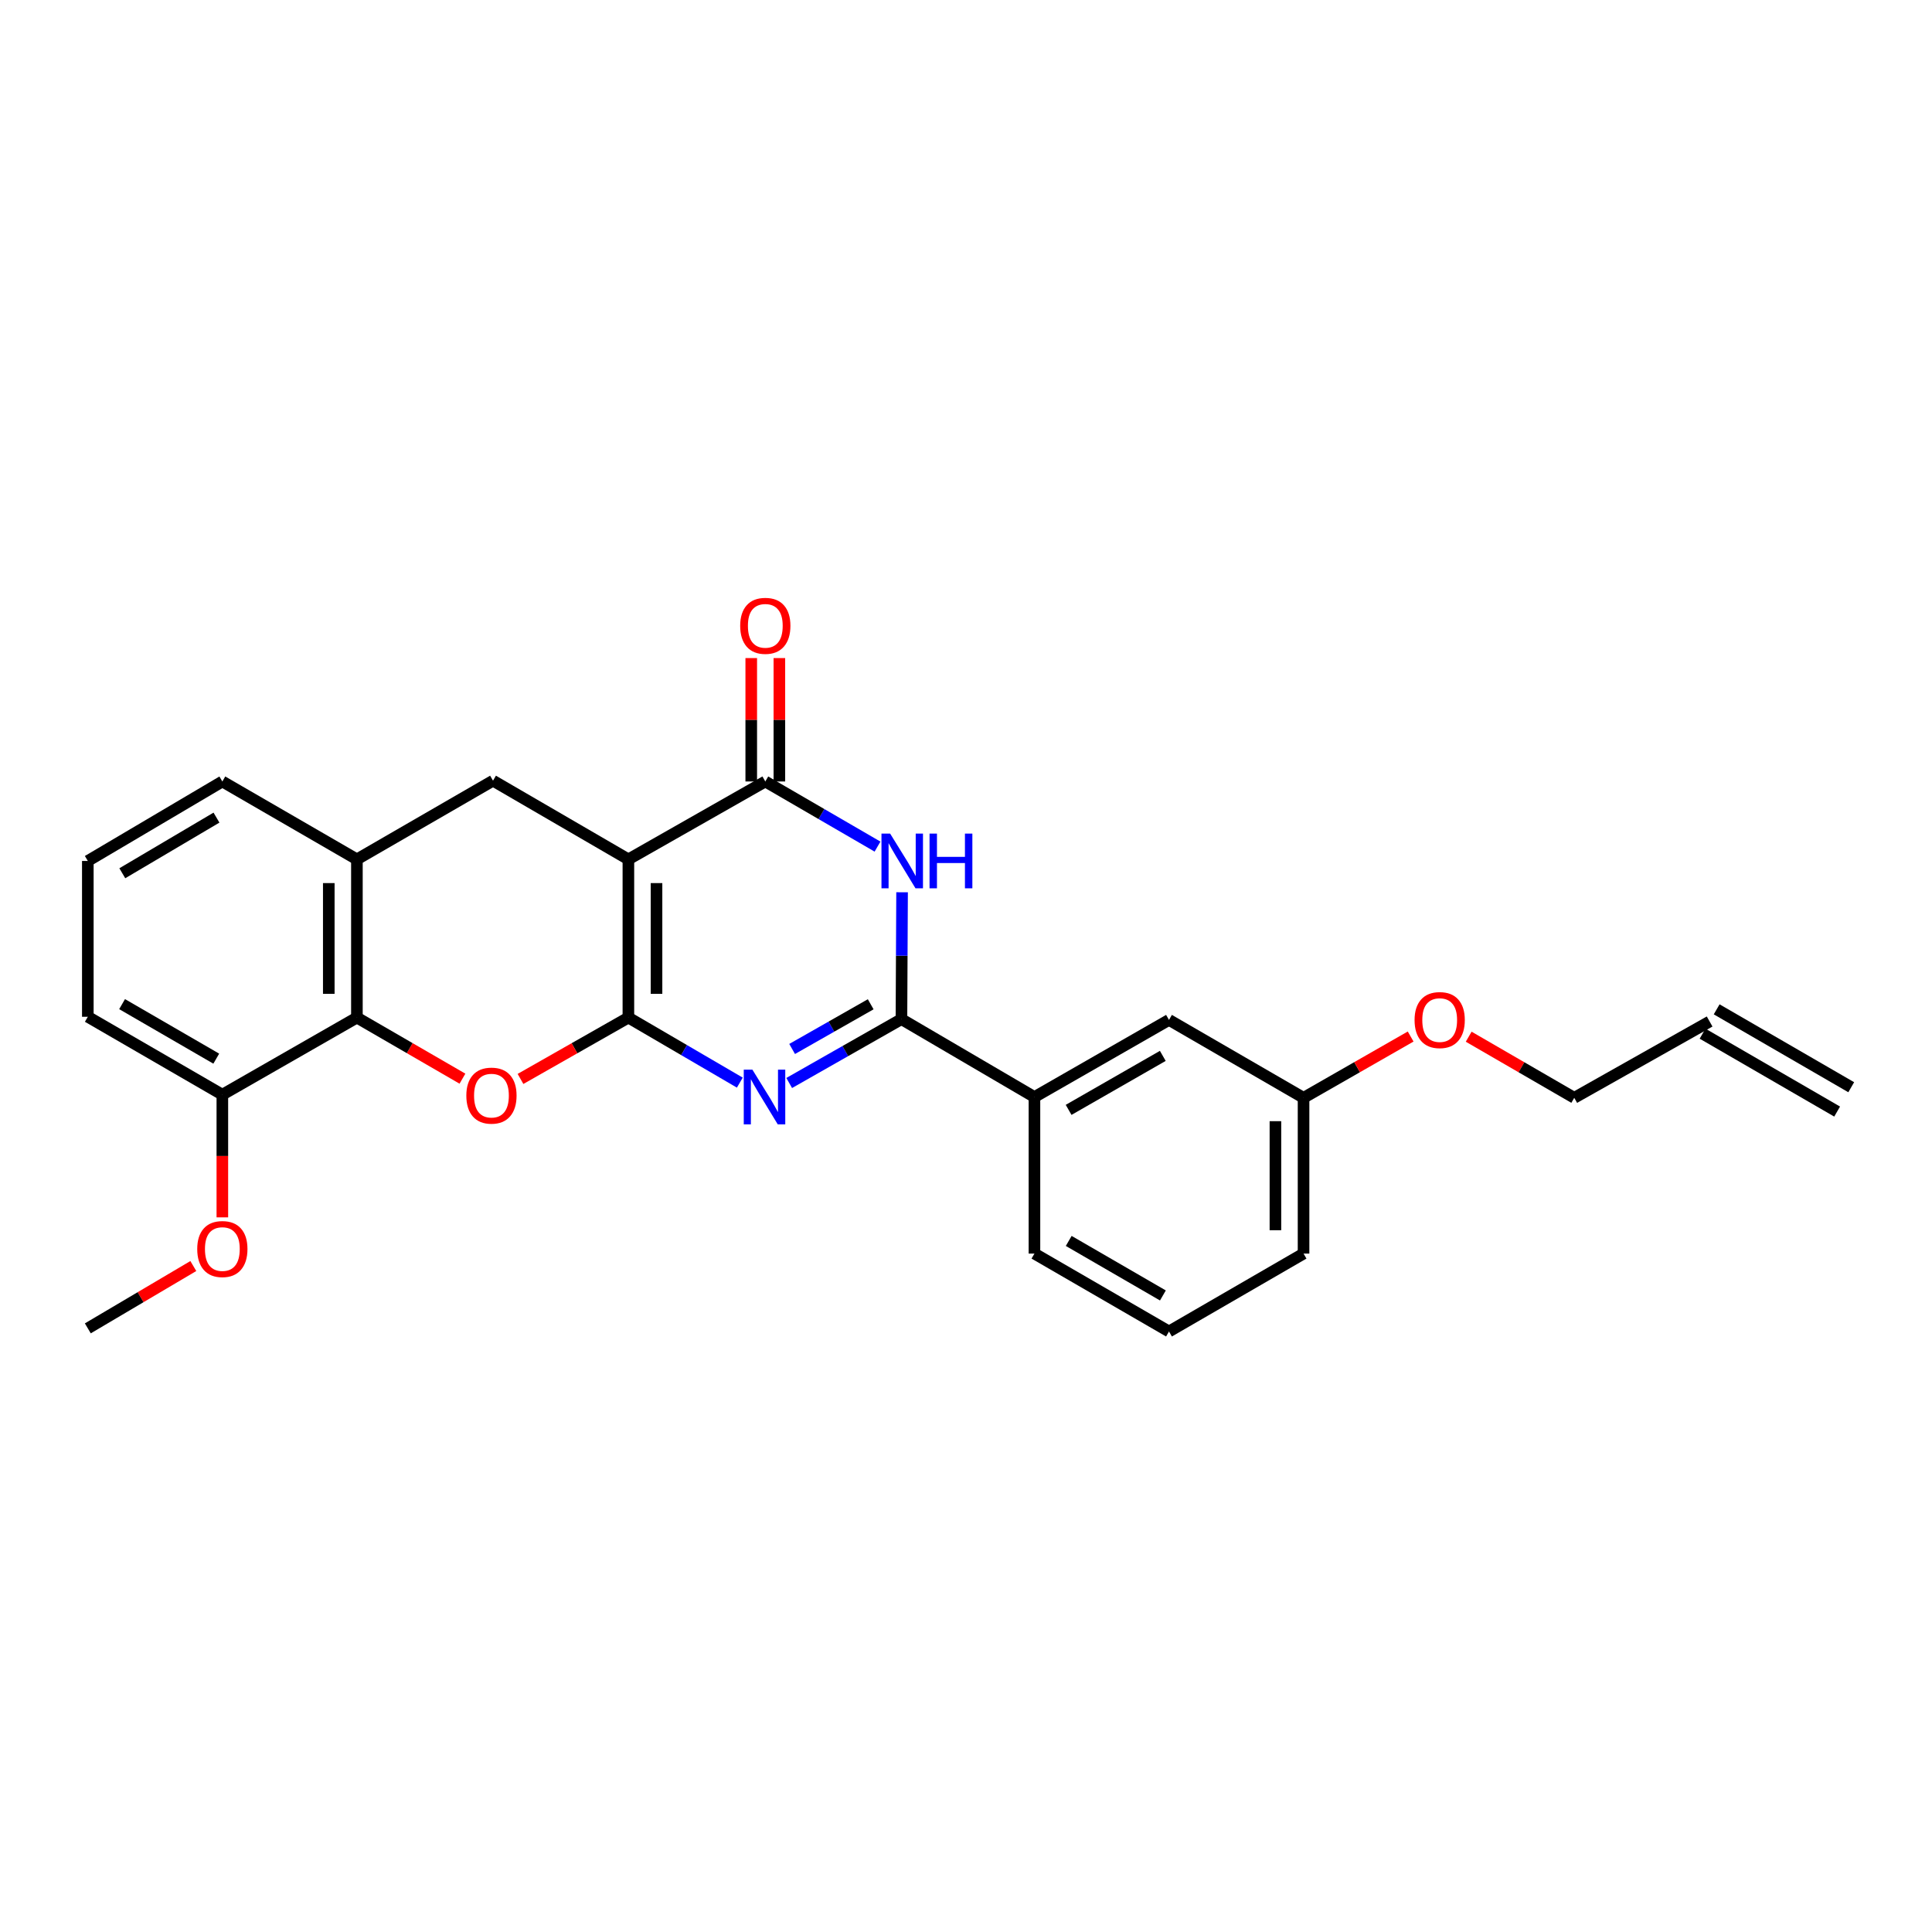 <?xml version='1.0' encoding='iso-8859-1'?>
<svg version='1.1' baseProfile='full'
              xmlns='http://www.w3.org/2000/svg'
                      xmlns:rdkit='http://www.rdkit.org/xml'
                      xmlns:xlink='http://www.w3.org/1999/xlink'
                  xml:space='preserve'
width='1000px' height='1000px' viewBox='0 0 1000 1000'>
<!-- END OF HEADER -->
<rect style='opacity:1.0;fill:#FFFFFF;stroke:none' width='1000' height='1000' x='0' y='0'> </rect>
<path class='bond-0' d='M 325.253,526.697 L 325.253,444.804' style='fill:none;fill-rule:evenodd;stroke:#000000;stroke-width:6px;stroke-linecap:butt;stroke-linejoin:miter;stroke-opacity:1' />
<path class='bond-0' d='M 339.812,514.413 L 339.812,457.088' style='fill:none;fill-rule:evenodd;stroke:#000000;stroke-width:6px;stroke-linecap:butt;stroke-linejoin:miter;stroke-opacity:1' />
<path class='bond-1' d='M 325.253,526.697 L 354.091,543.532' style='fill:none;fill-rule:evenodd;stroke:#000000;stroke-width:6px;stroke-linecap:butt;stroke-linejoin:miter;stroke-opacity:1' />
<path class='bond-1' d='M 354.091,543.532 L 382.93,560.366' style='fill:none;fill-rule:evenodd;stroke:#0000FF;stroke-width:6px;stroke-linecap:butt;stroke-linejoin:miter;stroke-opacity:1' />
<path class='bond-5' d='M 325.253,526.697 L 297.333,542.577' style='fill:none;fill-rule:evenodd;stroke:#000000;stroke-width:6px;stroke-linecap:butt;stroke-linejoin:miter;stroke-opacity:1' />
<path class='bond-5' d='M 297.333,542.577 L 269.413,558.456' style='fill:none;fill-rule:evenodd;stroke:#FF0000;stroke-width:6px;stroke-linecap:butt;stroke-linejoin:miter;stroke-opacity:1' />
<path class='bond-4' d='M 325.253,444.804 L 396.122,404.492' style='fill:none;fill-rule:evenodd;stroke:#000000;stroke-width:6px;stroke-linecap:butt;stroke-linejoin:miter;stroke-opacity:1' />
<path class='bond-7' d='M 325.253,444.804 L 255.184,404.079' style='fill:none;fill-rule:evenodd;stroke:#000000;stroke-width:6px;stroke-linecap:butt;stroke-linejoin:miter;stroke-opacity:1' />
<path class='bond-2' d='M 408.488,560.557 L 437.538,544.032' style='fill:none;fill-rule:evenodd;stroke:#0000FF;stroke-width:6px;stroke-linecap:butt;stroke-linejoin:miter;stroke-opacity:1' />
<path class='bond-2' d='M 437.538,544.032 L 466.587,527.506' style='fill:none;fill-rule:evenodd;stroke:#000000;stroke-width:6px;stroke-linecap:butt;stroke-linejoin:miter;stroke-opacity:1' />
<path class='bond-2' d='M 410.004,542.945 L 430.339,531.377' style='fill:none;fill-rule:evenodd;stroke:#0000FF;stroke-width:6px;stroke-linecap:butt;stroke-linejoin:miter;stroke-opacity:1' />
<path class='bond-2' d='M 430.339,531.377 L 450.674,519.809' style='fill:none;fill-rule:evenodd;stroke:#000000;stroke-width:6px;stroke-linecap:butt;stroke-linejoin:miter;stroke-opacity:1' />
<path class='bond-3' d='M 466.587,527.506 L 466.749,494.671' style='fill:none;fill-rule:evenodd;stroke:#000000;stroke-width:6px;stroke-linecap:butt;stroke-linejoin:miter;stroke-opacity:1' />
<path class='bond-3' d='M 466.749,494.671 L 466.912,461.836' style='fill:none;fill-rule:evenodd;stroke:#0000FF;stroke-width:6px;stroke-linecap:butt;stroke-linejoin:miter;stroke-opacity:1' />
<path class='bond-9' d='M 466.587,527.506 L 535.427,567.826' style='fill:none;fill-rule:evenodd;stroke:#000000;stroke-width:6px;stroke-linecap:butt;stroke-linejoin:miter;stroke-opacity:1' />
<path class='bond-26' d='M 454.203,438.205 L 425.163,421.348' style='fill:none;fill-rule:evenodd;stroke:#0000FF;stroke-width:6px;stroke-linecap:butt;stroke-linejoin:miter;stroke-opacity:1' />
<path class='bond-26' d='M 425.163,421.348 L 396.122,404.492' style='fill:none;fill-rule:evenodd;stroke:#000000;stroke-width:6px;stroke-linecap:butt;stroke-linejoin:miter;stroke-opacity:1' />
<path class='bond-10' d='M 403.402,404.492 L 403.402,372.556' style='fill:none;fill-rule:evenodd;stroke:#000000;stroke-width:6px;stroke-linecap:butt;stroke-linejoin:miter;stroke-opacity:1' />
<path class='bond-10' d='M 403.402,372.556 L 403.402,340.619' style='fill:none;fill-rule:evenodd;stroke:#FF0000;stroke-width:6px;stroke-linecap:butt;stroke-linejoin:miter;stroke-opacity:1' />
<path class='bond-10' d='M 388.843,404.492 L 388.843,372.556' style='fill:none;fill-rule:evenodd;stroke:#000000;stroke-width:6px;stroke-linecap:butt;stroke-linejoin:miter;stroke-opacity:1' />
<path class='bond-10' d='M 388.843,372.556 L 388.843,340.619' style='fill:none;fill-rule:evenodd;stroke:#FF0000;stroke-width:6px;stroke-linecap:butt;stroke-linejoin:miter;stroke-opacity:1' />
<path class='bond-6' d='M 239.363,558.32 L 212.049,542.509' style='fill:none;fill-rule:evenodd;stroke:#FF0000;stroke-width:6px;stroke-linecap:butt;stroke-linejoin:miter;stroke-opacity:1' />
<path class='bond-6' d='M 212.049,542.509 L 184.735,526.697' style='fill:none;fill-rule:evenodd;stroke:#000000;stroke-width:6px;stroke-linecap:butt;stroke-linejoin:miter;stroke-opacity:1' />
<path class='bond-8' d='M 184.735,526.697 L 184.735,444.804' style='fill:none;fill-rule:evenodd;stroke:#000000;stroke-width:6px;stroke-linecap:butt;stroke-linejoin:miter;stroke-opacity:1' />
<path class='bond-8' d='M 170.176,514.413 L 170.176,457.088' style='fill:none;fill-rule:evenodd;stroke:#000000;stroke-width:6px;stroke-linecap:butt;stroke-linejoin:miter;stroke-opacity:1' />
<path class='bond-11' d='M 184.735,526.697 L 115.087,566.605' style='fill:none;fill-rule:evenodd;stroke:#000000;stroke-width:6px;stroke-linecap:butt;stroke-linejoin:miter;stroke-opacity:1' />
<path class='bond-27' d='M 255.184,404.079 L 184.735,444.804' style='fill:none;fill-rule:evenodd;stroke:#000000;stroke-width:6px;stroke-linecap:butt;stroke-linejoin:miter;stroke-opacity:1' />
<path class='bond-17' d='M 184.735,444.804 L 115.087,404.492' style='fill:none;fill-rule:evenodd;stroke:#000000;stroke-width:6px;stroke-linecap:butt;stroke-linejoin:miter;stroke-opacity:1' />
<path class='bond-12' d='M 535.427,567.826 L 605.067,527.903' style='fill:none;fill-rule:evenodd;stroke:#000000;stroke-width:6px;stroke-linecap:butt;stroke-linejoin:miter;stroke-opacity:1' />
<path class='bond-12' d='M 553.114,574.468 L 601.862,546.522' style='fill:none;fill-rule:evenodd;stroke:#000000;stroke-width:6px;stroke-linecap:butt;stroke-linejoin:miter;stroke-opacity:1' />
<path class='bond-19' d='M 535.427,567.826 L 535.427,648.855' style='fill:none;fill-rule:evenodd;stroke:#000000;stroke-width:6px;stroke-linecap:butt;stroke-linejoin:miter;stroke-opacity:1' />
<path class='bond-16' d='M 115.087,566.605 L 115.087,598.355' style='fill:none;fill-rule:evenodd;stroke:#000000;stroke-width:6px;stroke-linecap:butt;stroke-linejoin:miter;stroke-opacity:1' />
<path class='bond-16' d='M 115.087,598.355 L 115.087,630.105' style='fill:none;fill-rule:evenodd;stroke:#FF0000;stroke-width:6px;stroke-linecap:butt;stroke-linejoin:miter;stroke-opacity:1' />
<path class='bond-23' d='M 115.087,566.605 L 45.455,526.285' style='fill:none;fill-rule:evenodd;stroke:#000000;stroke-width:6px;stroke-linecap:butt;stroke-linejoin:miter;stroke-opacity:1' />
<path class='bond-23' d='M 111.937,547.958 L 63.195,519.734' style='fill:none;fill-rule:evenodd;stroke:#000000;stroke-width:6px;stroke-linecap:butt;stroke-linejoin:miter;stroke-opacity:1' />
<path class='bond-15' d='M 605.067,527.903 L 674.715,568.231' style='fill:none;fill-rule:evenodd;stroke:#000000;stroke-width:6px;stroke-linecap:butt;stroke-linejoin:miter;stroke-opacity:1' />
<path class='bond-13' d='M 884.897,528.728 L 814.828,568.231' style='fill:none;fill-rule:evenodd;stroke:#000000;stroke-width:6px;stroke-linecap:butt;stroke-linejoin:miter;stroke-opacity:1' />
<path class='bond-14' d='M 881.25,535.028 L 950.898,575.348' style='fill:none;fill-rule:evenodd;stroke:#000000;stroke-width:6px;stroke-linecap:butt;stroke-linejoin:miter;stroke-opacity:1' />
<path class='bond-14' d='M 888.544,522.428 L 958.193,562.748' style='fill:none;fill-rule:evenodd;stroke:#000000;stroke-width:6px;stroke-linecap:butt;stroke-linejoin:miter;stroke-opacity:1' />
<path class='bond-18' d='M 674.715,568.231 L 702.433,552.368' style='fill:none;fill-rule:evenodd;stroke:#000000;stroke-width:6px;stroke-linecap:butt;stroke-linejoin:miter;stroke-opacity:1' />
<path class='bond-18' d='M 702.433,552.368 L 730.15,536.504' style='fill:none;fill-rule:evenodd;stroke:#FF0000;stroke-width:6px;stroke-linecap:butt;stroke-linejoin:miter;stroke-opacity:1' />
<path class='bond-29' d='M 674.715,568.231 L 674.715,648.855' style='fill:none;fill-rule:evenodd;stroke:#000000;stroke-width:6px;stroke-linecap:butt;stroke-linejoin:miter;stroke-opacity:1' />
<path class='bond-29' d='M 660.156,580.324 L 660.156,636.761' style='fill:none;fill-rule:evenodd;stroke:#000000;stroke-width:6px;stroke-linecap:butt;stroke-linejoin:miter;stroke-opacity:1' />
<path class='bond-25' d='M 100.065,655.295 L 72.76,671.426' style='fill:none;fill-rule:evenodd;stroke:#FF0000;stroke-width:6px;stroke-linecap:butt;stroke-linejoin:miter;stroke-opacity:1' />
<path class='bond-25' d='M 72.76,671.426 L 45.455,687.557' style='fill:none;fill-rule:evenodd;stroke:#000000;stroke-width:6px;stroke-linecap:butt;stroke-linejoin:miter;stroke-opacity:1' />
<path class='bond-28' d='M 115.087,404.492 L 45.455,445.629' style='fill:none;fill-rule:evenodd;stroke:#000000;stroke-width:6px;stroke-linecap:butt;stroke-linejoin:miter;stroke-opacity:1' />
<path class='bond-28' d='M 112.047,423.197 L 63.305,451.993' style='fill:none;fill-rule:evenodd;stroke:#000000;stroke-width:6px;stroke-linecap:butt;stroke-linejoin:miter;stroke-opacity:1' />
<path class='bond-22' d='M 760.192,536.595 L 787.51,552.413' style='fill:none;fill-rule:evenodd;stroke:#FF0000;stroke-width:6px;stroke-linecap:butt;stroke-linejoin:miter;stroke-opacity:1' />
<path class='bond-22' d='M 787.51,552.413 L 814.828,568.231' style='fill:none;fill-rule:evenodd;stroke:#000000;stroke-width:6px;stroke-linecap:butt;stroke-linejoin:miter;stroke-opacity:1' />
<path class='bond-21' d='M 535.427,648.855 L 605.067,689.175' style='fill:none;fill-rule:evenodd;stroke:#000000;stroke-width:6px;stroke-linecap:butt;stroke-linejoin:miter;stroke-opacity:1' />
<path class='bond-21' d='M 553.168,642.303 L 601.916,670.527' style='fill:none;fill-rule:evenodd;stroke:#000000;stroke-width:6px;stroke-linecap:butt;stroke-linejoin:miter;stroke-opacity:1' />
<path class='bond-20' d='M 45.455,445.629 L 45.455,526.285' style='fill:none;fill-rule:evenodd;stroke:#000000;stroke-width:6px;stroke-linecap:butt;stroke-linejoin:miter;stroke-opacity:1' />
<path class='bond-24' d='M 605.067,689.175 L 674.715,648.855' style='fill:none;fill-rule:evenodd;stroke:#000000;stroke-width:6px;stroke-linecap:butt;stroke-linejoin:miter;stroke-opacity:1' />
<path  class='atom-2' d='M 389.45 553.666
L 398.73 568.666
Q 399.65 570.146, 401.13 572.826
Q 402.61 575.506, 402.69 575.666
L 402.69 553.666
L 406.45 553.666
L 406.45 581.986
L 402.57 581.986
L 392.61 565.586
Q 391.45 563.666, 390.21 561.466
Q 389.01 559.266, 388.65 558.586
L 388.65 581.986
L 384.97 581.986
L 384.97 553.666
L 389.45 553.666
' fill='#0000FF'/>
<path  class='atom-4' d='M 460.732 431.469
L 470.012 446.469
Q 470.932 447.949, 472.412 450.629
Q 473.892 453.309, 473.972 453.469
L 473.972 431.469
L 477.732 431.469
L 477.732 459.789
L 473.852 459.789
L 463.892 443.389
Q 462.732 441.469, 461.492 439.269
Q 460.292 437.069, 459.932 436.389
L 459.932 459.789
L 456.252 459.789
L 456.252 431.469
L 460.732 431.469
' fill='#0000FF'/>
<path  class='atom-4' d='M 481.132 431.469
L 484.972 431.469
L 484.972 443.509
L 499.452 443.509
L 499.452 431.469
L 503.292 431.469
L 503.292 459.789
L 499.452 459.789
L 499.452 446.709
L 484.972 446.709
L 484.972 459.789
L 481.132 459.789
L 481.132 431.469
' fill='#0000FF'/>
<path  class='atom-6' d='M 241.375 567.089
Q 241.375 560.289, 244.735 556.489
Q 248.095 552.689, 254.375 552.689
Q 260.655 552.689, 264.015 556.489
Q 267.375 560.289, 267.375 567.089
Q 267.375 573.969, 263.975 577.889
Q 260.575 581.769, 254.375 581.769
Q 248.135 581.769, 244.735 577.889
Q 241.375 574.009, 241.375 567.089
M 254.375 578.569
Q 258.695 578.569, 261.015 575.689
Q 263.375 572.769, 263.375 567.089
Q 263.375 561.529, 261.015 558.729
Q 258.695 555.889, 254.375 555.889
Q 250.055 555.889, 247.695 558.689
Q 245.375 561.489, 245.375 567.089
Q 245.375 572.809, 247.695 575.689
Q 250.055 578.569, 254.375 578.569
' fill='#FF0000'/>
<path  class='atom-11' d='M 383.122 323.923
Q 383.122 317.123, 386.482 313.323
Q 389.842 309.523, 396.122 309.523
Q 402.402 309.523, 405.762 313.323
Q 409.122 317.123, 409.122 323.923
Q 409.122 330.803, 405.722 334.723
Q 402.322 338.603, 396.122 338.603
Q 389.882 338.603, 386.482 334.723
Q 383.122 330.843, 383.122 323.923
M 396.122 335.403
Q 400.442 335.403, 402.762 332.523
Q 405.122 329.603, 405.122 323.923
Q 405.122 318.363, 402.762 315.563
Q 400.442 312.723, 396.122 312.723
Q 391.802 312.723, 389.442 315.523
Q 387.122 318.323, 387.122 323.923
Q 387.122 329.643, 389.442 332.523
Q 391.802 335.403, 396.122 335.403
' fill='#FF0000'/>
<path  class='atom-17' d='M 102.087 646.5
Q 102.087 639.7, 105.447 635.9
Q 108.807 632.1, 115.087 632.1
Q 121.367 632.1, 124.727 635.9
Q 128.087 639.7, 128.087 646.5
Q 128.087 653.38, 124.687 657.3
Q 121.287 661.18, 115.087 661.18
Q 108.847 661.18, 105.447 657.3
Q 102.087 653.42, 102.087 646.5
M 115.087 657.98
Q 119.407 657.98, 121.727 655.1
Q 124.087 652.18, 124.087 646.5
Q 124.087 640.94, 121.727 638.14
Q 119.407 635.3, 115.087 635.3
Q 110.767 635.3, 108.407 638.1
Q 106.087 640.9, 106.087 646.5
Q 106.087 652.22, 108.407 655.1
Q 110.767 657.98, 115.087 657.98
' fill='#FF0000'/>
<path  class='atom-19' d='M 732.18 527.983
Q 732.18 521.183, 735.54 517.383
Q 738.9 513.583, 745.18 513.583
Q 751.46 513.583, 754.82 517.383
Q 758.18 521.183, 758.18 527.983
Q 758.18 534.863, 754.78 538.783
Q 751.38 542.663, 745.18 542.663
Q 738.94 542.663, 735.54 538.783
Q 732.18 534.903, 732.18 527.983
M 745.18 539.463
Q 749.5 539.463, 751.82 536.583
Q 754.18 533.663, 754.18 527.983
Q 754.18 522.423, 751.82 519.623
Q 749.5 516.783, 745.18 516.783
Q 740.86 516.783, 738.5 519.583
Q 736.18 522.383, 736.18 527.983
Q 736.18 533.703, 738.5 536.583
Q 740.86 539.463, 745.18 539.463
' fill='#FF0000'/>
</svg>
